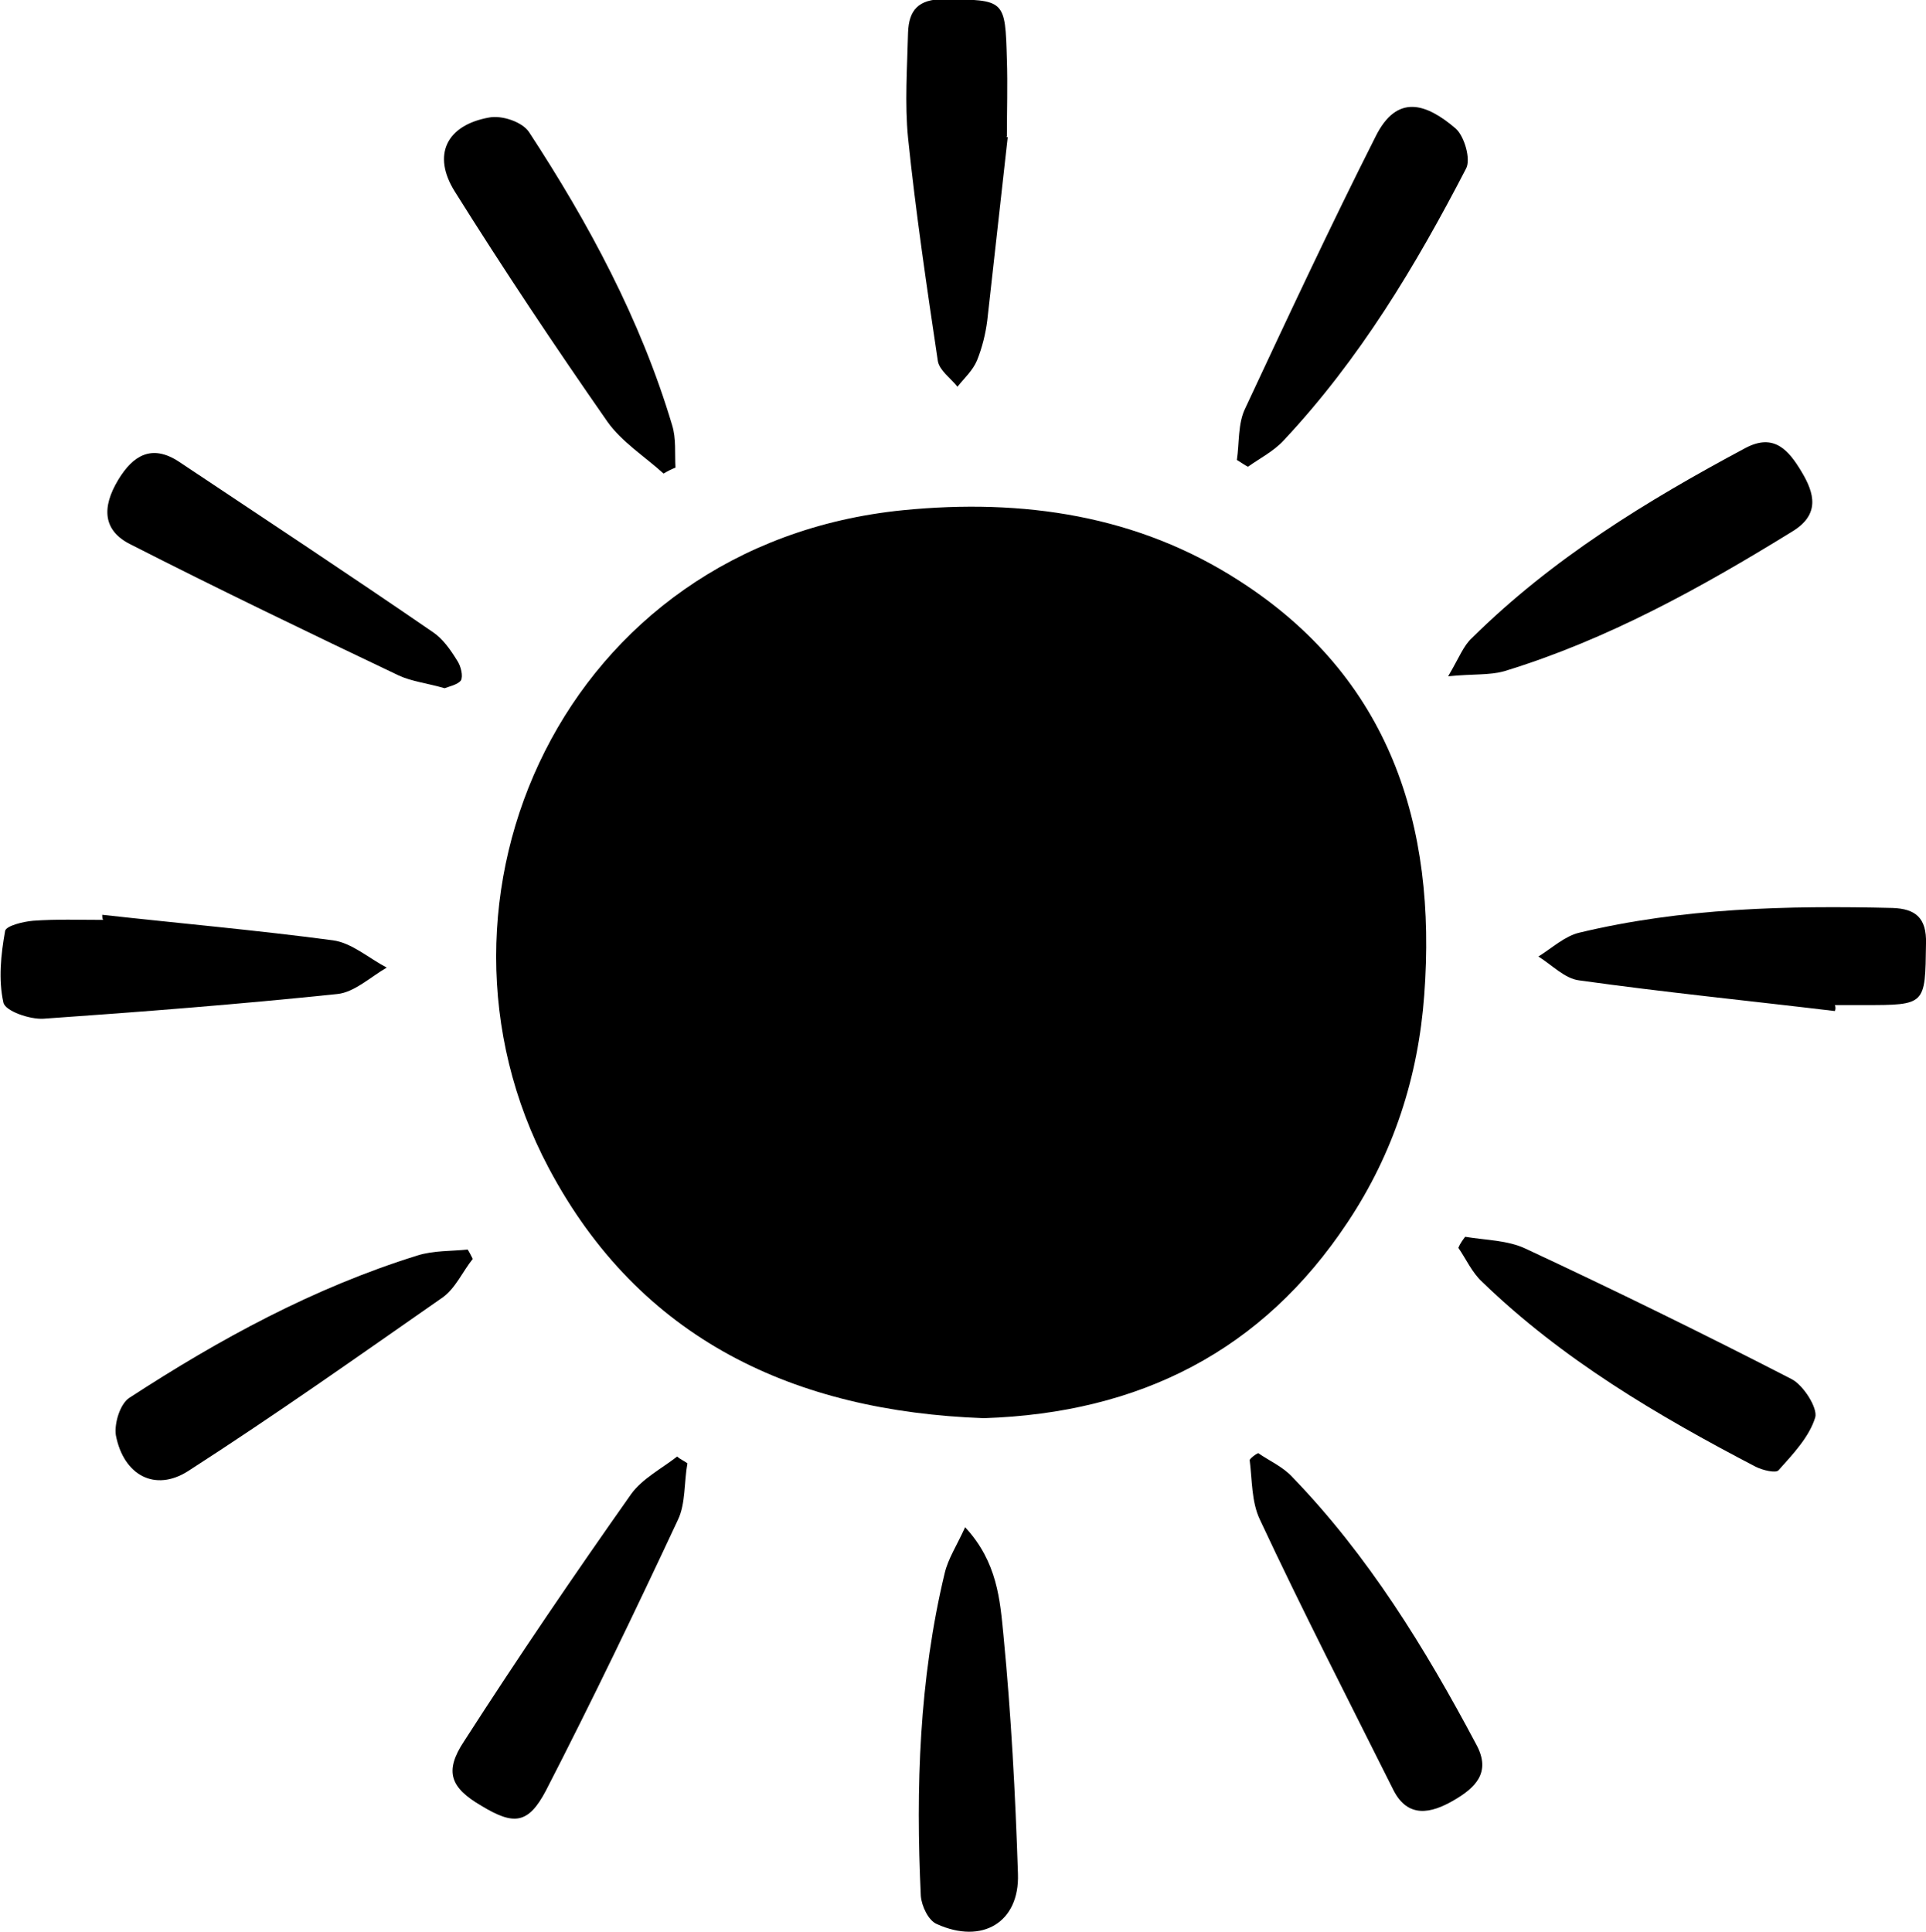 <?xml version="1.0" encoding="utf-8"?>
<!-- Generator: Adobe Illustrator 19.0.0, SVG Export Plug-In . SVG Version: 6.00 Build 0)  -->
<svg version="1.1" id="Layer_1" xmlns="http://www.w3.org/2000/svg" xmlns:xlink="http://www.w3.org/1999/xlink" x="0px" y="0px"
	 viewBox="0 0 226.1 226.8" style="enable-background:new 0 0 226.1 226.8;" xml:space="preserve">
<path d="M115.5,166.5c-22.2-0.8-40.4-9.2-51.1-29.4c-16.7-31.5,1.7-73.2,41.6-77.2c14.1-1.4,27.6,0.6,39.5,8.3
	c17.6,11.3,23.2,28.6,21.7,48.6c-0.7,9.6-3.6,18.6-9,26.7C148.2,158.6,133.8,165.9,115.5,166.5z"/>
<path d="M52.2,80.8c-2.1-0.6-3.9-0.8-5.4-1.5c-10.5-5-21.1-10.1-31.5-15.4c-3.2-1.6-3.4-4.3-1.4-7.6c1.7-2.8,3.9-4.2,7.1-2.1
	c9.9,6.6,19.9,13.2,29.8,20c1.2,0.8,2.1,2.1,2.9,3.4c0.4,0.6,0.7,1.8,0.4,2.3C53.7,80.4,52.7,80.6,52.2,80.8z"/>
<path d="M80.7,171.8c-0.4,2.2-0.2,4.7-1.1,6.6c-5,10.7-10.1,21.3-15.5,31.8c-2.1,4-3.8,4.1-7.6,1.8c-3.6-2.1-4.4-4-2-7.6
	c6.3-9.8,12.9-19.5,19.6-29c1.3-1.8,3.6-3,5.4-4.4C79.8,171.3,80.3,171.5,80.7,171.8z"/>
<path d="M172,145.2c2.4,0.4,5,0.4,7.1,1.4c10.5,4.9,20.9,10,31.2,15.3c1.4,0.7,3.1,3.4,2.8,4.5c-0.7,2.3-2.6,4.3-4.3,6.2
	c-0.3,0.4-1.9,0-2.7-0.4c-11.5-6-22.7-12.6-32.1-21.7c-1.2-1.1-1.9-2.7-2.8-4C171.4,146,171.7,145.6,172,145.2z"/>
<path d="M145.2,54c0.3-2,0.1-4.3,1-6.1c5-10.7,10-21.4,15.3-31.9c2.5-5,5.9-3.9,9.4-0.9c1,0.9,1.8,3.6,1.2,4.7
	c-5.9,11.4-12.5,22.4-21.4,31.9c-1.2,1.3-2.8,2.1-4.2,3.1C146.1,54.6,145.7,54.3,145.2,54z"/>
<path d="M113.3,179.3c3.8,4.1,4.1,8.6,4.5,12.7c0.9,9.3,1.4,18.7,1.7,28c0.2,5.7-4.2,8.3-9.5,5.9c-1-0.4-1.8-2.1-1.9-3.3
	c-0.6-12.7-0.2-25.4,2.8-37.9C111.3,183,112.3,181.5,113.3,179.3z"/>
<path d="M170,79.4c1.3-2.2,1.8-3.6,2.8-4.5c9.4-9.3,20.5-16.1,32.1-22.3c3.4-1.8,5.1,0.3,6.6,2.8c1.5,2.5,2.2,5-1.1,7
	c-10.7,6.6-21.7,12.7-33.8,16.4C174.8,79.3,173,79.1,170,79.4z"/>
<path d="M77.9,55.6c-2.2-2-4.9-3.7-6.6-6.1c-6.2-8.9-12.2-17.9-17.9-27c-2.7-4.3-1-7.8,4-8.7c1.5-0.3,3.9,0.5,4.7,1.7
	c7,10.7,13.1,22,16.8,34.4c0.5,1.6,0.3,3.3,0.4,5C78.8,55.1,78.4,55.3,77.9,55.6z"/>
<path d="M12,107.4c9,1,18.1,1.8,27.1,3c2.2,0.3,4.2,2.1,6.3,3.2c-1.9,1.1-3.8,2.9-5.8,3.1c-11.5,1.2-23,2.1-34.5,2.9
	c-1.6,0.1-4.5-0.9-4.7-1.9c-0.6-2.7-0.3-5.6,0.2-8.4c0.1-0.6,2.1-1.1,3.3-1.2c2.7-0.2,5.5-0.1,8.2-0.1C12,107.8,12,107.6,12,107.4z"
	/>
<path d="M118.3,16.1c-0.8,7.2-1.6,14.4-2.4,21.5c-0.2,1.6-0.6,3.2-1.2,4.7c-0.5,1.2-1.5,2.1-2.3,3.1c-0.8-1-2.1-1.9-2.3-3
	c-1.3-8.7-2.6-17.5-3.5-26.2c-0.4-4.1-0.1-8.2,0-12.4c0.1-2.6,1.2-3.9,4.2-3.9c7.2,0.1,7.2,0,7.4,7.1c0.1,3,0,6,0,9
	C118.1,16.1,118.2,16.1,118.3,16.1z"/>
<path d="M147.7,170.6c1.3,0.9,2.9,1.6,4,2.8c8.9,9.2,15.6,20.1,21.6,31.4c1.8,3.3-0.1,5.1-2.7,6.6c-2.6,1.5-5.3,2.1-7-1.2
	c-5.3-10.6-10.7-21.1-15.7-31.8c-1-2.1-0.9-4.7-1.2-7C146.9,171.1,147.3,170.8,147.7,170.6z"/>
<path d="M215.4,118.7c-10-1.2-20-2.2-30-3.6c-1.7-0.2-3.2-1.8-4.8-2.8c1.6-1,3.1-2.4,4.8-2.8c12.1-2.9,24.4-3.2,36.8-2.9
	c2.6,0.1,4,1.1,3.9,4.2c-0.1,7.2,0,7.2-7.3,7.2c-1.1,0-2.2,0-3.4,0C215.5,118.2,215.5,118.5,215.4,118.7z"/>
<path d="M55.5,147.8c-1.2,1.5-2,3.4-3.5,4.5c-9.9,6.9-19.8,13.9-29.9,20.4c-3.9,2.5-7.6,0.5-8.5-4.2c-0.2-1.4,0.5-3.7,1.6-4.4
	c10.6-6.9,21.6-12.9,33.8-16.7c1.9-0.6,4-0.5,5.9-0.7C55.1,147,55.3,147.4,55.5,147.8z"/>
</svg>
